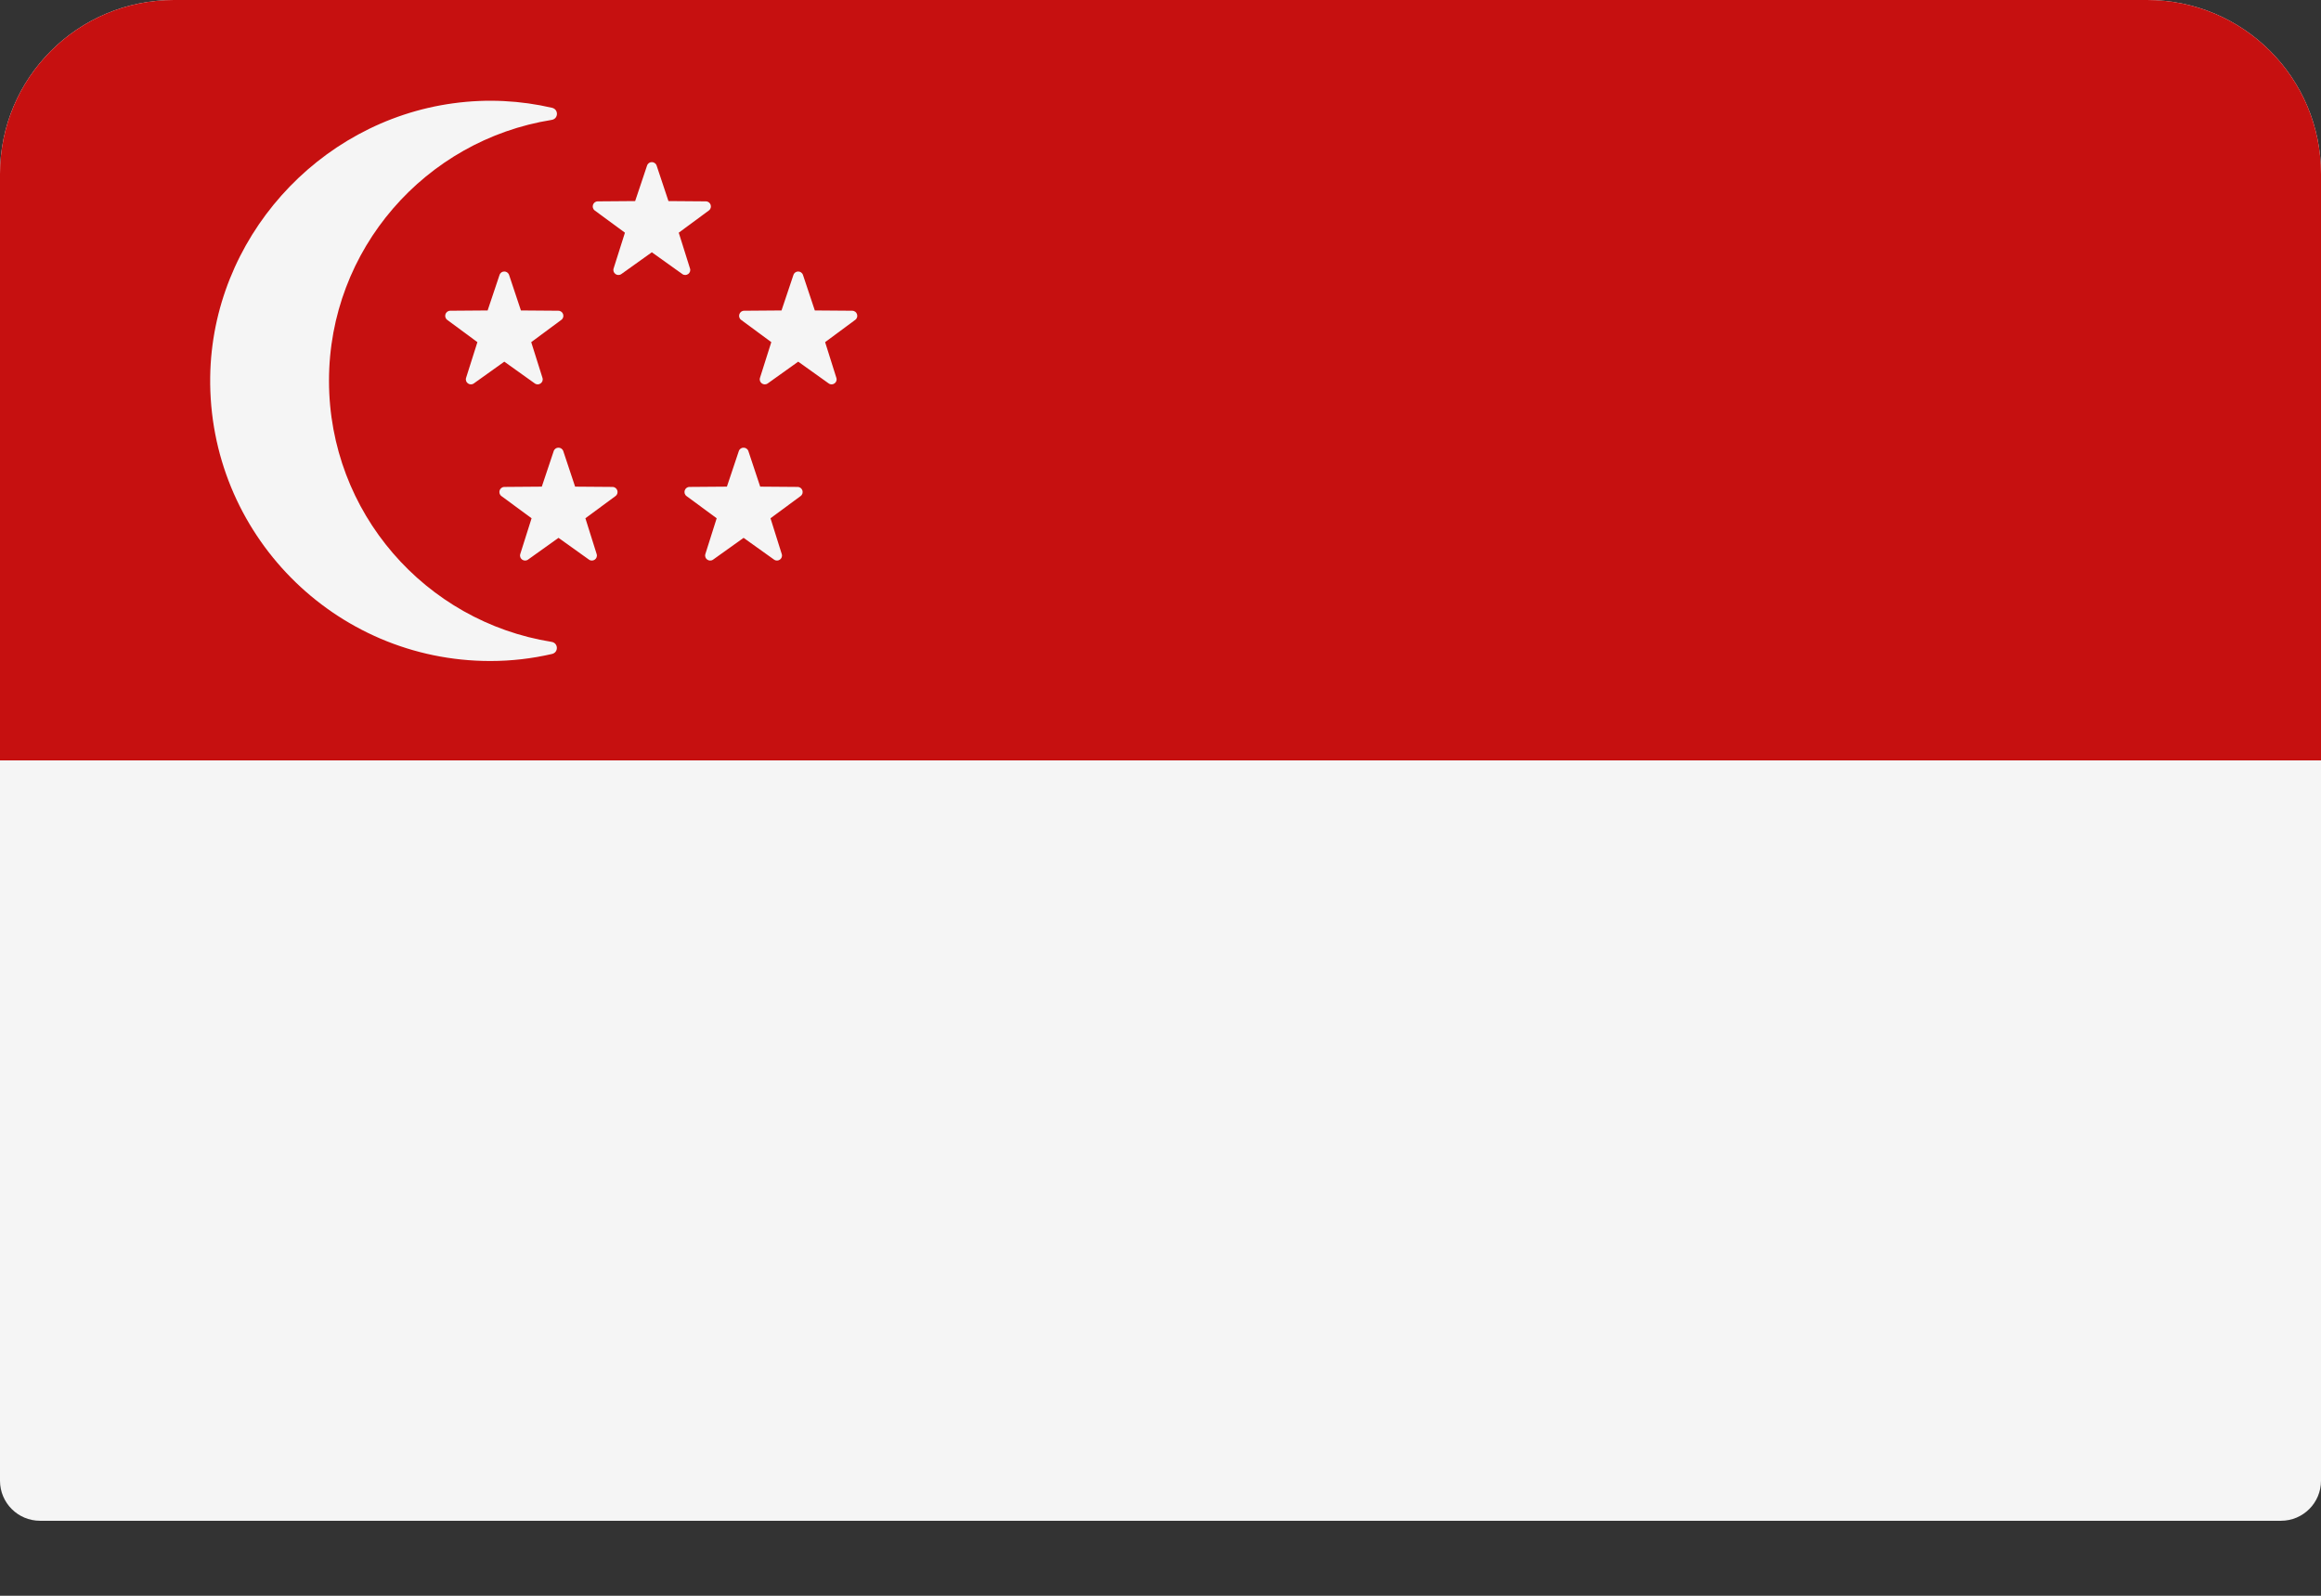 <?xml version="1.0" encoding="utf-8" ?>
<svg xmlns="http://www.w3.org/2000/svg" xmlns:xlink="http://www.w3.org/1999/xlink" width="32" height="22">
	<rect width="100%" height="100%" fill="#333333" stroke="none"/>
	<path fill="#F5F5F5" d="M29.603 20.966L2.397 20.966C1.073 20.966 0 19.893 0 18.569L0 2.397C0 1.073 1.073 0 2.397 0L29.603 0C30.927 0 32 1.073 32 2.397L32 18.569C32 19.893 30.927 20.966 29.603 20.966Z"/>
	<path fill="#C61010" d="M29.603 0L2.397 0C1.073 0 0 1.073 0 2.397L0 10.483L32 10.483L32 2.397C32 1.073 30.927 0 29.603 0Z"/>
	<path fill="#F5F5F5" transform="translate(0 10.483)" d="M0 0L32 0L32 9.931C32 10.236 31.753 10.483 31.448 10.483L0.552 10.483C0.247 10.483 0 10.236 0 9.931L0 0Z"/>
	<path fill="#F5F5F5" transform="translate(2.898 1.389)" d="M1.638 3.86C1.638 2.046 2.969 0.542 4.708 0.264C4.802 0.249 4.806 0.119 4.713 0.097C4.283 -0.002 3.826 -0.03 3.351 0.035C1.476 0.29 0.027 1.913 0 3.805C-0.03 5.965 1.712 7.724 3.862 7.724C4.155 7.724 4.439 7.69 4.712 7.627C4.805 7.606 4.801 7.475 4.706 7.46C2.969 7.182 1.638 5.681 1.638 3.86Z"/>
	<path fill="#F5F5F5" transform="translate(6.885 6.172)" d="M0.749 0.047L0.585 0.537L0.069 0.541C0.002 0.542 -0.025 0.627 0.028 0.667L0.444 0.973L0.288 1.466C0.268 1.529 0.34 1.582 0.395 1.543L0.815 1.243L1.235 1.543C1.289 1.582 1.362 1.529 1.341 1.466L1.186 0.973L1.601 0.667C1.655 0.627 1.627 0.542 1.56 0.541L1.044 0.537L0.881 0.047C0.859 -0.016 0.77 -0.016 0.749 0.047Z"/>
	<path fill="#F5F5F5" transform="translate(9.437 6.172)" d="M0.749 0.047L0.585 0.537L0.069 0.541C0.002 0.542 -0.025 0.627 0.028 0.667L0.444 0.973L0.288 1.466C0.268 1.529 0.34 1.582 0.395 1.543L0.815 1.243L1.235 1.543C1.289 1.582 1.362 1.529 1.341 1.466L1.186 0.973L1.601 0.667C1.655 0.627 1.627 0.542 1.56 0.541L1.044 0.537L0.881 0.047C0.859 -0.016 0.77 -0.016 0.749 0.047Z"/>
	<path fill="#F5F5F5" transform="translate(8.172 2.235)" d="M0.749 0.048L0.585 0.537L0.069 0.541C0.002 0.542 -0.025 0.627 0.028 0.667L0.444 0.973L0.288 1.466C0.268 1.529 0.34 1.582 0.395 1.543L0.815 1.243L1.235 1.543C1.289 1.582 1.362 1.529 1.341 1.466L1.186 0.973L1.601 0.667C1.655 0.627 1.627 0.542 1.56 0.541L1.044 0.537L0.881 0.048C0.859 -0.016 0.77 -0.016 0.749 0.048Z"/>
	<path fill="#F5F5F5" transform="translate(6.138 3.743)" d="M0.749 0.048L0.585 0.537L0.069 0.541C0.002 0.542 -0.025 0.627 0.028 0.667L0.444 0.974L0.288 1.466C0.268 1.529 0.34 1.582 0.395 1.543L0.815 1.243L1.235 1.543C1.289 1.582 1.362 1.529 1.341 1.466L1.186 0.974L1.601 0.667C1.655 0.627 1.627 0.542 1.56 0.541L1.044 0.537L0.881 0.048C0.859 -0.016 0.77 -0.016 0.749 0.048Z"/>
	<path fill="#F5F5F5" transform="translate(10.19 3.743)" d="M0.749 0.048L0.585 0.537L0.069 0.541C0.002 0.542 -0.025 0.627 0.028 0.667L0.444 0.974L0.288 1.466C0.268 1.529 0.34 1.582 0.395 1.543L0.815 1.243L1.235 1.543C1.289 1.582 1.362 1.529 1.341 1.466L1.186 0.974L1.601 0.667C1.655 0.627 1.627 0.542 1.56 0.541L1.044 0.537L0.881 0.048C0.859 -0.016 0.77 -0.016 0.749 0.048Z"/>
</svg>
